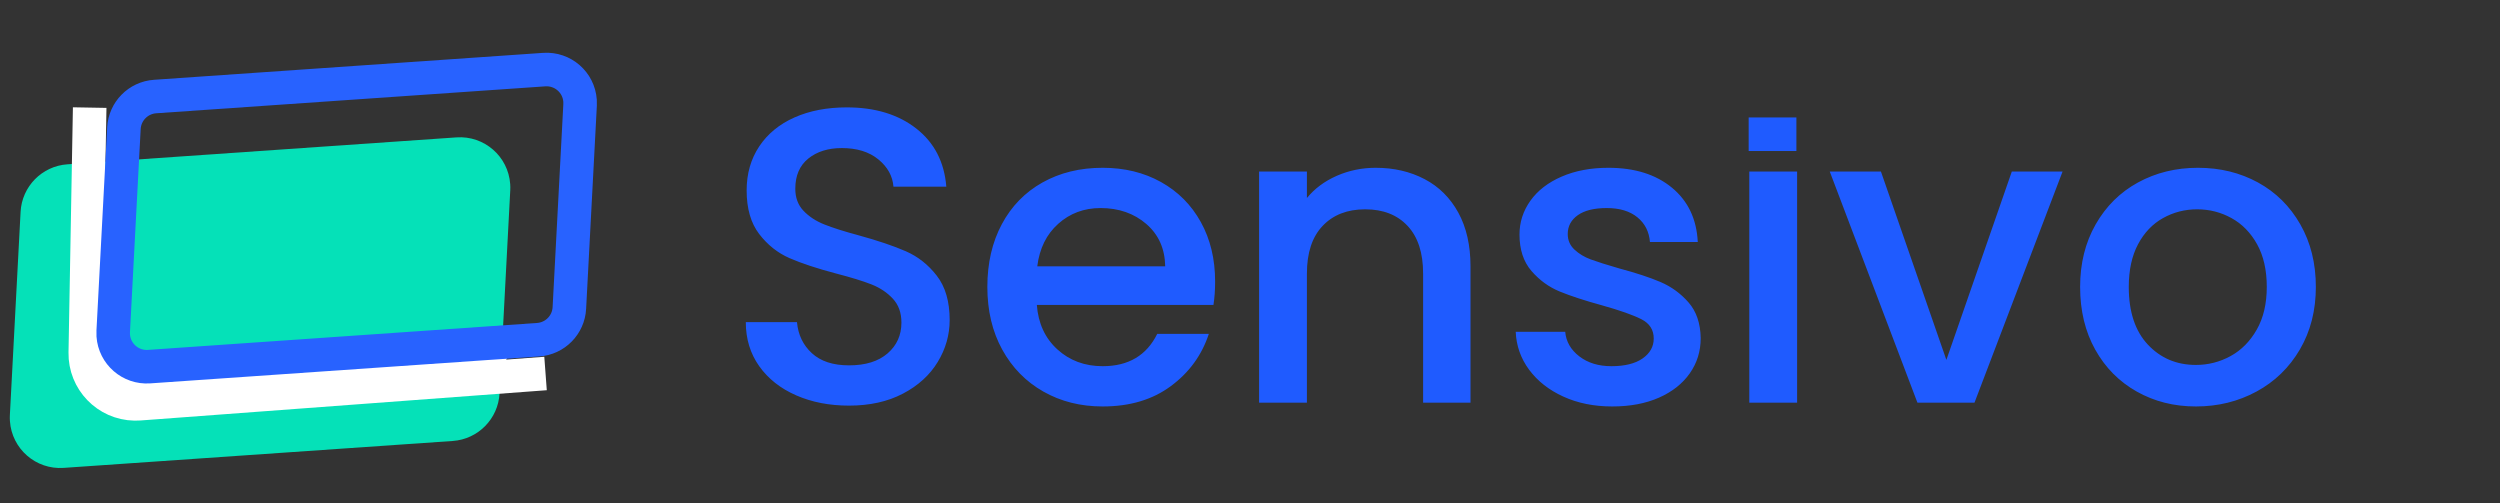 <?xml version="1.0" encoding="UTF-8"?>
<svg width="149px" height="30px" viewBox="0 0 149 30" version="1.1" xmlns="http://www.w3.org/2000/svg" xmlns:xlink="http://www.w3.org/1999/xlink">
    <rect x="0" y="0" width="149" height="30" fill="#333333" stroke="none"/>
    <!-- Generator: Sketch 55.1 (78136) - https://sketchapp.com -->
    <title>Artboard</title>
    <desc>Created with Sketch.</desc>
    <g id="Artboard" stroke="none" stroke-width="1" fill="none" fill-rule="evenodd">
        <g id="Group" transform="translate(-3, -3)">
            <path d="M5.553,15.361 L27.905,8.969 C29.498,8.514 31.159,9.436 31.614,11.029 C31.648,11.146 31.674,11.265 31.693,11.385 L33.586,23.361 C33.822,24.859 32.905,26.297 31.447,26.714 L9.095,33.105 C7.502,33.561 5.841,32.639 5.386,31.046 C5.352,30.929 5.326,30.81 5.307,30.689 L3.414,18.713 C3.178,17.216 4.095,15.777 5.553,15.361 Z" id="Rectangle" fill="#05E1B8" transform="translate(18.5, 21.037) rotate(12) translate(-18.5, -21.037) "></path>
            <path d="M6.289,13.217 L8.879,26.575 C9.195,28.202 10.769,29.265 12.395,28.949 C12.486,28.932 12.576,28.91 12.664,28.884 L35.009,22.367" id="Line-4" stroke="#FFFFFF" stroke-width="2" stroke-linecap="square" transform="translate(20.649, 21.511) rotate(12) translate(-20.649, -21.511) "></path>
            <path d="M8.668,23.62 C10.889,23.871 12,24.307 12,24.926 C12,25.024 19.175,24.617 33.159,24.248 C33.363,24.242 33.059,24.703 32.245,25.628 L12,27 L8.668,26.567 L8.668,23.62 Z" id="Rectangle" fill="#FFFFFF"></path>
            <path d="M10.988,11.285 C10.016,11.563 9.404,12.522 9.562,13.52 L11.455,25.496 C11.467,25.576 11.485,25.655 11.507,25.734 C11.811,26.796 12.918,27.41 13.98,27.107 L36.332,20.715 C37.304,20.437 37.916,19.478 37.758,18.48 L35.866,6.504 C35.853,6.424 35.835,6.345 35.813,6.266 C35.509,5.204 34.402,4.59 33.34,4.893 L10.988,11.285 Z" id="Rectangle" stroke="#2862FF" stroke-width="2" transform="translate(23.66, 16) rotate(12) translate(-23.66, -16) "></path>
        </g>
        <path d="M50.6,24.175 C49.433,24.175 48.383,23.971 47.45,23.562 C46.517,23.154 45.783,22.575 45.25,21.825 C44.717,21.075 44.45,20.2 44.45,19.2 L47.5,19.2 C47.567,19.95 47.862,20.567 48.388,21.05 C48.913,21.533 49.65,21.775 50.6,21.775 C51.583,21.775 52.35,21.538 52.9,21.062 C53.45,20.587 53.725,19.975 53.725,19.225 C53.725,18.642 53.554,18.167 53.212,17.8 C52.871,17.433 52.446,17.15 51.938,16.95 C51.429,16.75 50.725,16.533 49.825,16.3 C48.692,16 47.771,15.696 47.062,15.387 C46.354,15.079 45.75,14.6 45.25,13.95 C44.75,13.3 44.5,12.433 44.5,11.35 C44.5,10.35 44.75,9.475 45.25,8.725 C45.75,7.975 46.45,7.4 47.35,7 C48.25,6.6 49.292,6.4 50.475,6.4 C52.158,6.4 53.537,6.821 54.612,7.662 C55.688,8.504 56.283,9.658 56.4,11.125 L53.25,11.125 C53.2,10.492 52.9,9.95 52.35,9.5 C51.8,9.05 51.075,8.825 50.175,8.825 C49.358,8.825 48.692,9.033 48.175,9.45 C47.658,9.867 47.4,10.467 47.4,11.25 C47.4,11.783 47.562,12.221 47.888,12.562 C48.213,12.904 48.625,13.175 49.125,13.375 C49.625,13.575 50.308,13.792 51.175,14.025 C52.325,14.342 53.262,14.658 53.987,14.975 C54.713,15.292 55.329,15.779 55.837,16.438 C56.346,17.096 56.6,17.975 56.6,19.075 C56.6,19.958 56.363,20.792 55.888,21.575 C55.412,22.358 54.721,22.987 53.812,23.462 C52.904,23.938 51.833,24.175 50.6,24.175 Z M72.421,16.775 C72.421,17.292 72.388,17.758 72.321,18.175 L61.796,18.175 C61.879,19.275 62.287,20.158 63.021,20.825 C63.754,21.492 64.654,21.825 65.721,21.825 C67.254,21.825 68.337,21.183 68.971,19.9 L72.046,19.9 C71.629,21.167 70.875,22.204 69.783,23.012 C68.692,23.821 67.338,24.225 65.721,24.225 C64.404,24.225 63.225,23.929 62.183,23.337 C61.142,22.746 60.325,21.913 59.733,20.837 C59.142,19.762 58.846,18.517 58.846,17.1 C58.846,15.683 59.133,14.438 59.708,13.363 C60.283,12.287 61.092,11.458 62.133,10.875 C63.175,10.292 64.371,10 65.721,10 C67.021,10 68.179,10.283 69.196,10.85 C70.213,11.417 71.004,12.212 71.571,13.238 C72.138,14.263 72.421,15.442 72.421,16.775 Z M69.446,15.875 C69.429,14.825 69.054,13.983 68.321,13.35 C67.587,12.717 66.679,12.4 65.596,12.4 C64.612,12.4 63.771,12.712 63.071,13.338 C62.371,13.963 61.954,14.808 61.821,15.875 L69.446,15.875 Z M81.992,10 C83.075,10 84.046,10.225 84.904,10.675 C85.763,11.125 86.433,11.792 86.917,12.675 C87.4,13.558 87.642,14.625 87.642,15.875 L87.642,24 L84.817,24 L84.817,16.3 C84.817,15.067 84.508,14.121 83.892,13.463 C83.275,12.804 82.433,12.475 81.367,12.475 C80.3,12.475 79.454,12.804 78.829,13.463 C78.204,14.121 77.892,15.067 77.892,16.3 L77.892,24 L75.042,24 L75.042,10.225 L77.892,10.225 L77.892,11.8 C78.358,11.233 78.954,10.792 79.679,10.475 C80.404,10.158 81.175,10 81.992,10 Z M96.087,24.225 C95.004,24.225 94.033,24.029 93.175,23.637 C92.317,23.246 91.638,22.713 91.137,22.038 C90.637,21.362 90.371,20.608 90.337,19.775 L93.287,19.775 C93.337,20.358 93.617,20.846 94.125,21.238 C94.633,21.629 95.271,21.825 96.037,21.825 C96.837,21.825 97.458,21.671 97.9,21.363 C98.342,21.054 98.562,20.658 98.562,20.175 C98.562,19.658 98.317,19.275 97.825,19.025 C97.333,18.775 96.554,18.5 95.487,18.2 C94.454,17.917 93.613,17.642 92.962,17.375 C92.312,17.108 91.75,16.7 91.275,16.15 C90.8,15.6 90.562,14.875 90.562,13.975 C90.562,13.242 90.779,12.571 91.212,11.963 C91.646,11.354 92.267,10.875 93.075,10.525 C93.883,10.175 94.812,10 95.862,10 C97.429,10 98.692,10.396 99.65,11.188 C100.608,11.979 101.121,13.058 101.187,14.425 L98.337,14.425 C98.287,13.808 98.038,13.317 97.587,12.95 C97.137,12.583 96.529,12.4 95.762,12.4 C95.012,12.4 94.438,12.542 94.037,12.825 C93.637,13.108 93.437,13.483 93.437,13.95 C93.437,14.317 93.571,14.625 93.837,14.875 C94.104,15.125 94.429,15.321 94.812,15.463 C95.196,15.604 95.762,15.783 96.512,16 C97.513,16.267 98.333,16.537 98.975,16.812 C99.617,17.088 100.171,17.492 100.637,18.025 C101.104,18.558 101.346,19.267 101.362,20.15 C101.362,20.933 101.146,21.633 100.712,22.25 C100.279,22.867 99.667,23.35 98.875,23.7 C98.083,24.05 97.154,24.225 96.087,24.225 Z M107.108,10.225 L107.108,24 L104.258,24 L104.258,10.225 L107.108,10.225 Z M116.004,21.45 L119.904,10.225 L122.929,10.225 L117.679,24 L114.279,24 L109.054,10.225 L112.104,10.225 L116.004,21.45 Z M130.875,24.225 C129.575,24.225 128.4,23.929 127.35,23.337 C126.3,22.746 125.475,21.913 124.875,20.837 C124.275,19.762 123.975,18.517 123.975,17.1 C123.975,15.7 124.283,14.458 124.9,13.375 C125.517,12.292 126.358,11.458 127.425,10.875 C128.492,10.292 129.683,10 131,10 C132.317,10 133.508,10.292 134.575,10.875 C135.642,11.458 136.483,12.292 137.1,13.375 C137.717,14.458 138.025,15.7 138.025,17.1 C138.025,18.5 137.708,19.742 137.075,20.825 C136.442,21.908 135.579,22.746 134.487,23.337 C133.396,23.929 132.192,24.225 130.875,24.225 Z M130.875,21.75 C131.608,21.75 132.296,21.575 132.937,21.225 C133.579,20.875 134.1,20.35 134.5,19.65 C134.9,18.95 135.1,18.1 135.1,17.1 C135.1,16.1 134.908,15.254 134.525,14.562 C134.142,13.871 133.633,13.35 133,13 C132.367,12.65 131.683,12.475 130.95,12.475 C130.217,12.475 129.538,12.65 128.912,13 C128.287,13.35 127.792,13.871 127.425,14.562 C127.058,15.254 126.875,16.1 126.875,17.1 C126.875,18.583 127.254,19.729 128.012,20.538 C128.771,21.346 129.725,21.75 130.875,21.75 Z" id="Sensivo" fill="#1F5BFF" fill-rule="nonzero"></path>
        <polygon id="Path" fill="#1F5BFF" points="107.065 7 107.065 9 104.22 9 104.22 7"></polygon>
    </g>
</svg>